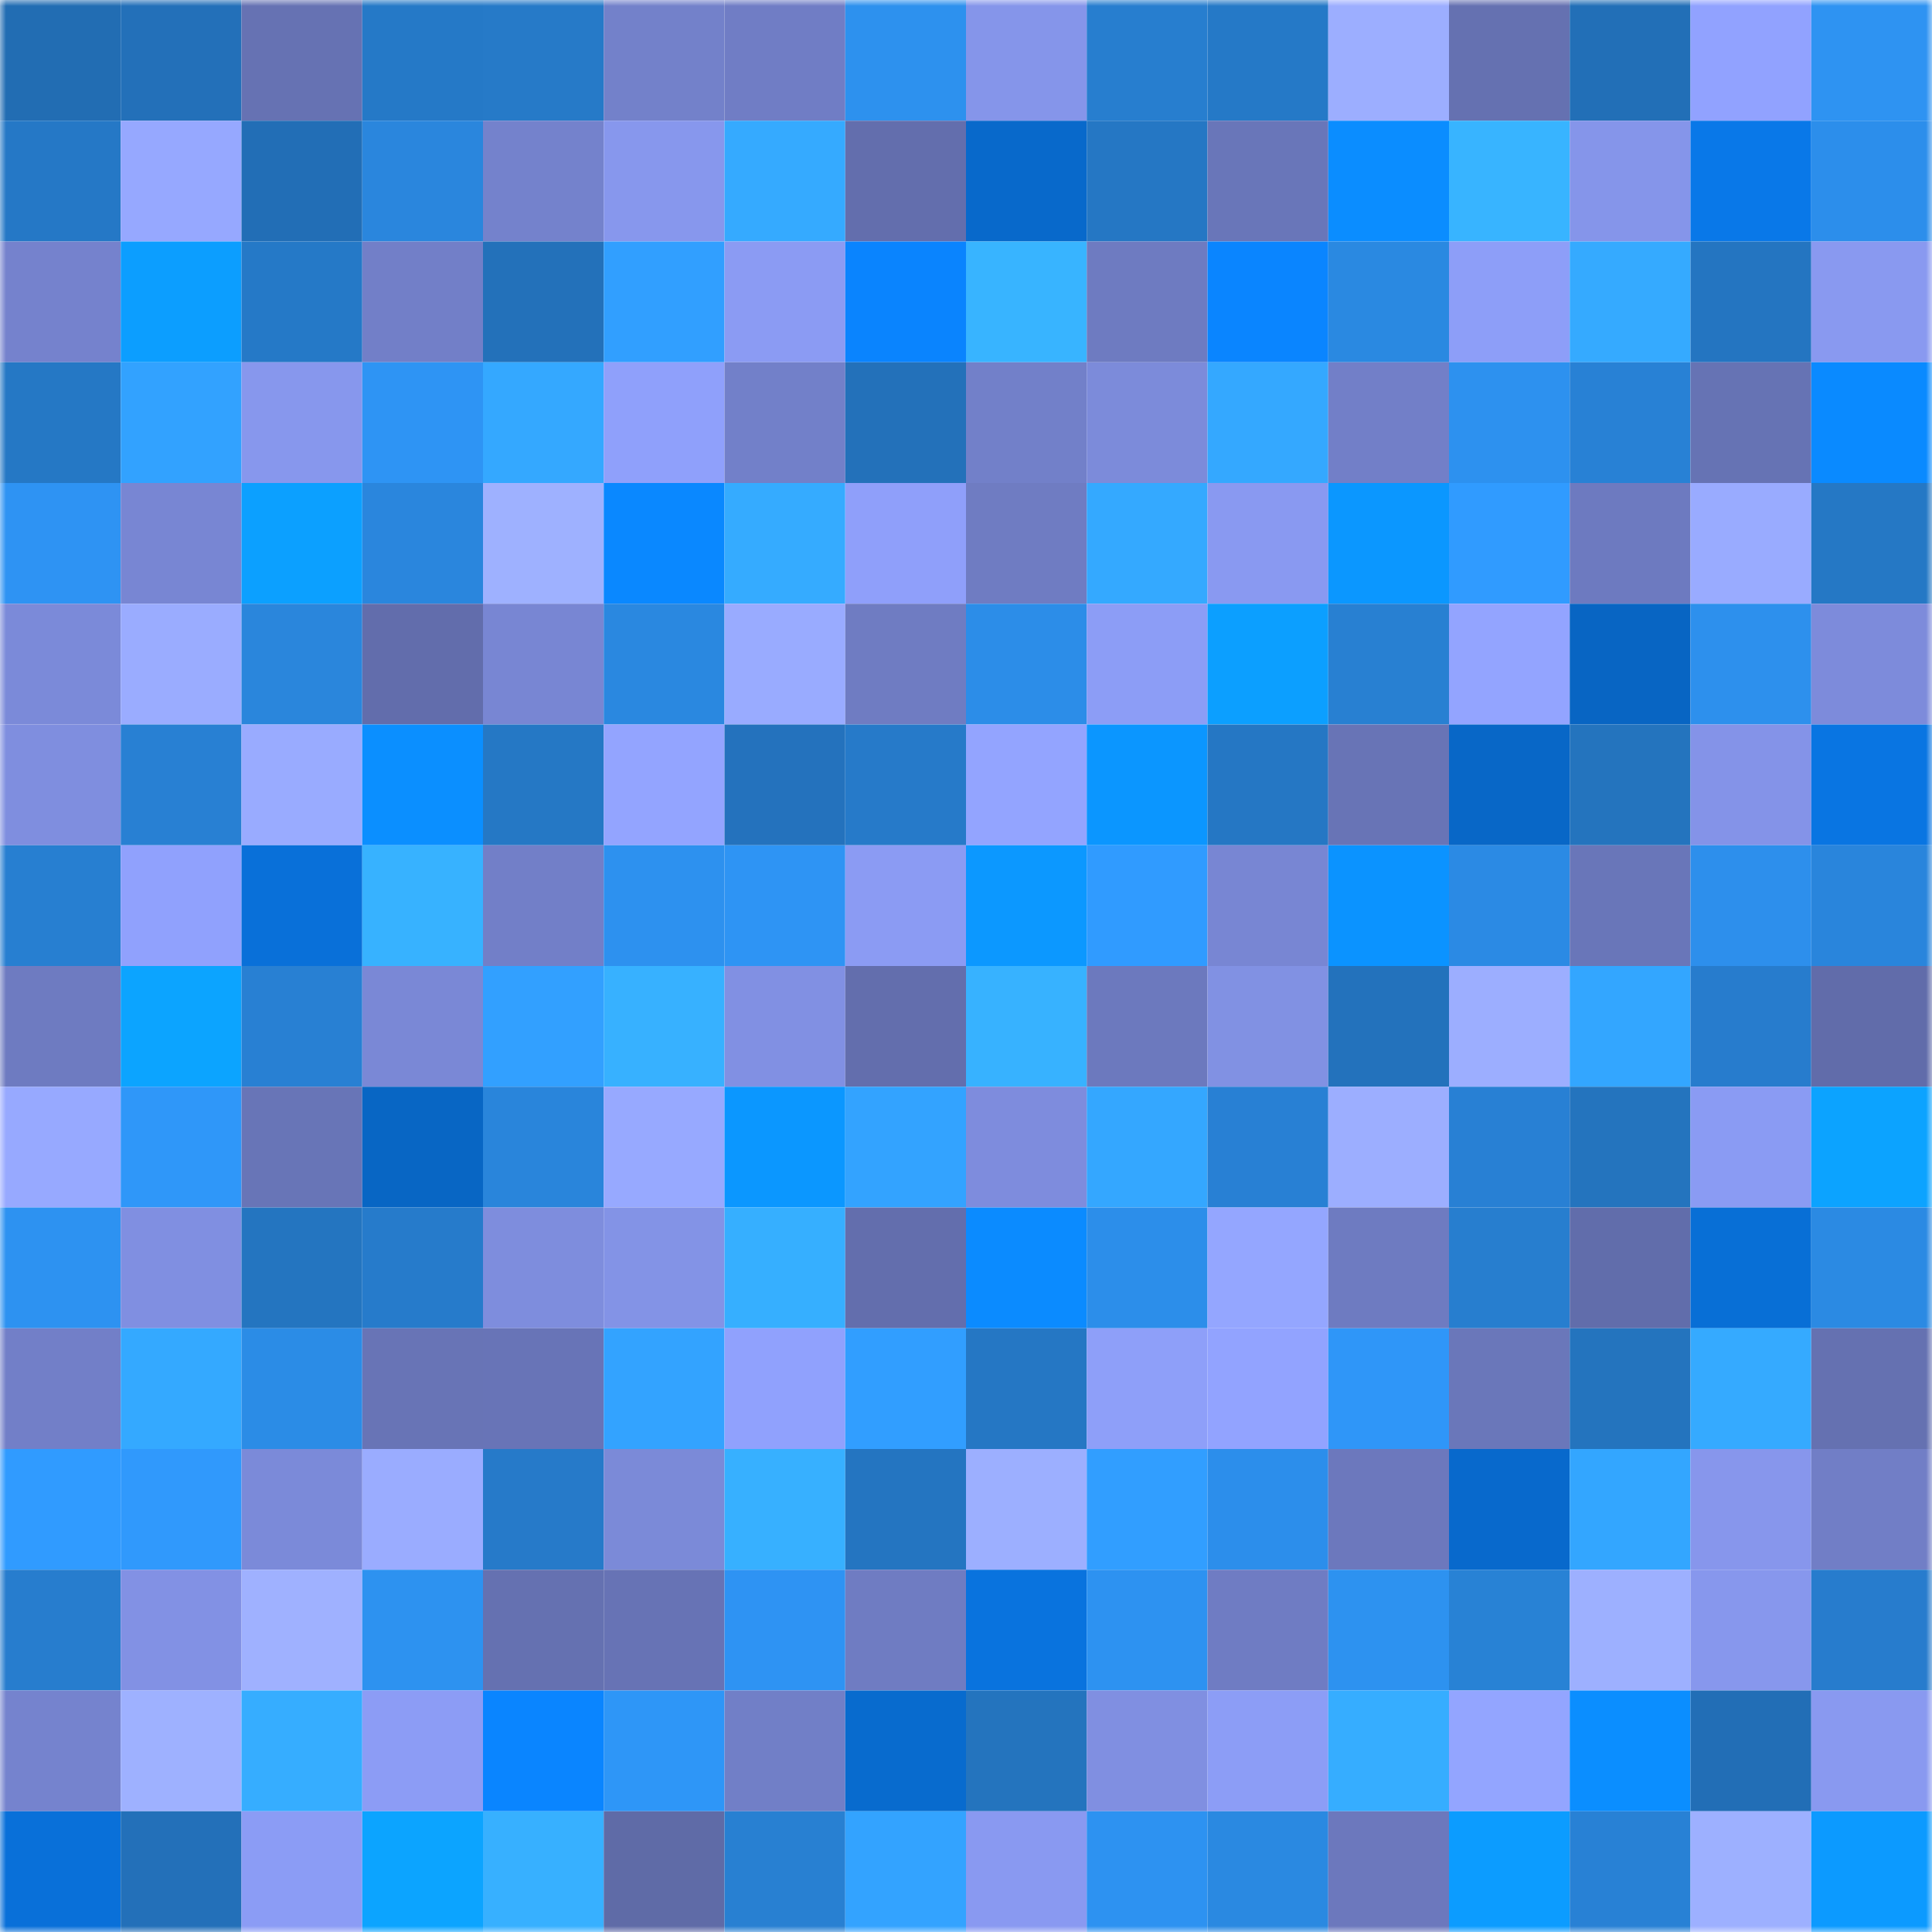<svg viewBox="0 0 160 160" fill="none" role="img" xmlns="http://www.w3.org/2000/svg" width="240" height="240" name="ens%2Cdragontry.eth"><mask id="1690964783" mask-type="alpha" maskUnits="userSpaceOnUse" x="0" y="0" width="160" height="160"><rect width="160" height="160" fill="#FFFFFF"></rect></mask><g mask="url(#1690964783)"><rect x="0" y="0" width="10" height="10" fill="#226db3"></rect><rect x="10" y="0" width="10" height="10" fill="#2370b9"></rect><rect x="20" y="0" width="10" height="10" fill="#6672b3"></rect><rect x="30" y="0" width="10" height="10" fill="#2579c7"></rect><rect x="40" y="0" width="10" height="10" fill="#267ac8"></rect><rect x="50" y="0" width="10" height="10" fill="#7381ca"></rect><rect x="60" y="0" width="10" height="10" fill="#707dc5"></rect><rect x="70" y="0" width="10" height="10" fill="#2d91ee"></rect><rect x="80" y="0" width="10" height="10" fill="#8595ea"></rect><rect x="90" y="0" width="10" height="10" fill="#277ecf"></rect><rect x="100" y="0" width="10" height="10" fill="#2579c7"></rect><rect x="110" y="0" width="10" height="10" fill="#9caeff"></rect><rect x="120" y="0" width="10" height="10" fill="#6571b1"></rect><rect x="130" y="0" width="10" height="10" fill="#226fb7"></rect><rect x="140" y="0" width="10" height="10" fill="#91a2ff"></rect><rect x="150" y="0" width="10" height="10" fill="#2e93f2"></rect><rect x="0" y="10" width="10" height="10" fill="#2578c6"></rect><rect x="10" y="10" width="10" height="10" fill="#96a8ff"></rect><rect x="20" y="10" width="10" height="10" fill="#226eb6"></rect><rect x="30" y="10" width="10" height="10" fill="#2a86dd"></rect><rect x="40" y="10" width="10" height="10" fill="#7482cc"></rect><rect x="50" y="10" width="10" height="10" fill="#8797ed"></rect><rect x="60" y="10" width="10" height="10" fill="#35aaff"></rect><rect x="70" y="10" width="10" height="10" fill="#636ead"></rect><rect x="80" y="10" width="10" height="10" fill="#0869cb"></rect><rect x="90" y="10" width="10" height="10" fill="#2577c4"></rect><rect x="100" y="10" width="10" height="10" fill="#6976b9"></rect><rect x="110" y="10" width="10" height="10" fill="#0b8dff"></rect><rect x="120" y="10" width="10" height="10" fill="#38b4ff"></rect><rect x="130" y="10" width="10" height="10" fill="#8595ea"></rect><rect x="140" y="10" width="10" height="10" fill="#0978e8"></rect><rect x="150" y="10" width="10" height="10" fill="#2c8eeb"></rect><rect x="0" y="20" width="10" height="10" fill="#7582cd"></rect><rect x="10" y="20" width="10" height="10" fill="#0c9eff"></rect><rect x="20" y="20" width="10" height="10" fill="#2579c7"></rect><rect x="30" y="20" width="10" height="10" fill="#727fc8"></rect><rect x="40" y="20" width="10" height="10" fill="#2371ba"></rect><rect x="50" y="20" width="10" height="10" fill="#319fff"></rect><rect x="60" y="20" width="10" height="10" fill="#8b9bf3"></rect><rect x="70" y="20" width="10" height="10" fill="#0a84fe"></rect><rect x="80" y="20" width="10" height="10" fill="#38b4ff"></rect><rect x="90" y="20" width="10" height="10" fill="#6e7bc1"></rect><rect x="100" y="20" width="10" height="10" fill="#0a85ff"></rect><rect x="110" y="20" width="10" height="10" fill="#2a89e1"></rect><rect x="120" y="20" width="10" height="10" fill="#8d9ef8"></rect><rect x="130" y="20" width="10" height="10" fill="#35aaff"></rect><rect x="140" y="20" width="10" height="10" fill="#2475c1"></rect><rect x="150" y="20" width="10" height="10" fill="#8999f0"></rect><rect x="0" y="30" width="10" height="10" fill="#2578c5"></rect><rect x="10" y="30" width="10" height="10" fill="#32a2ff"></rect><rect x="20" y="30" width="10" height="10" fill="#8797ed"></rect><rect x="30" y="30" width="10" height="10" fill="#2e94f4"></rect><rect x="40" y="30" width="10" height="10" fill="#34a8ff"></rect><rect x="50" y="30" width="10" height="10" fill="#8fa0fb"></rect><rect x="60" y="30" width="10" height="10" fill="#7280c9"></rect><rect x="70" y="30" width="10" height="10" fill="#2371ba"></rect><rect x="80" y="30" width="10" height="10" fill="#7280c9"></rect><rect x="90" y="30" width="10" height="10" fill="#7c8bda"></rect><rect x="100" y="30" width="10" height="10" fill="#34a8ff"></rect><rect x="110" y="30" width="10" height="10" fill="#727fc8"></rect><rect x="120" y="30" width="10" height="10" fill="#2d91ef"></rect><rect x="130" y="30" width="10" height="10" fill="#2881d5"></rect><rect x="140" y="30" width="10" height="10" fill="#6673b4"></rect><rect x="150" y="30" width="10" height="10" fill="#0a8aff"></rect><rect x="0" y="40" width="10" height="10" fill="#2e93f3"></rect><rect x="10" y="40" width="10" height="10" fill="#7886d3"></rect><rect x="20" y="40" width="10" height="10" fill="#0ca0ff"></rect><rect x="30" y="40" width="10" height="10" fill="#2a86dd"></rect><rect x="40" y="40" width="10" height="10" fill="#9eb1ff"></rect><rect x="50" y="40" width="10" height="10" fill="#0a88ff"></rect><rect x="60" y="40" width="10" height="10" fill="#35abff"></rect><rect x="70" y="40" width="10" height="10" fill="#8f9ffa"></rect><rect x="80" y="40" width="10" height="10" fill="#6f7cc2"></rect><rect x="90" y="40" width="10" height="10" fill="#34a9ff"></rect><rect x="100" y="40" width="10" height="10" fill="#8999f1"></rect><rect x="110" y="40" width="10" height="10" fill="#0b97ff"></rect><rect x="120" y="40" width="10" height="10" fill="#309bff"></rect><rect x="130" y="40" width="10" height="10" fill="#6d7ac0"></rect><rect x="140" y="40" width="10" height="10" fill="#99abff"></rect><rect x="150" y="40" width="10" height="10" fill="#2578c5"></rect><rect x="0" y="50" width="10" height="10" fill="#7b8ad9"></rect><rect x="10" y="50" width="10" height="10" fill="#9aacff"></rect><rect x="20" y="50" width="10" height="10" fill="#2a86dc"></rect><rect x="30" y="50" width="10" height="10" fill="#626dac"></rect><rect x="40" y="50" width="10" height="10" fill="#7886d3"></rect><rect x="50" y="50" width="10" height="10" fill="#2a88e0"></rect><rect x="60" y="50" width="10" height="10" fill="#99abff"></rect><rect x="70" y="50" width="10" height="10" fill="#6f7cc2"></rect><rect x="80" y="50" width="10" height="10" fill="#2c8de8"></rect><rect x="90" y="50" width="10" height="10" fill="#8c9df6"></rect><rect x="100" y="50" width="10" height="10" fill="#0c9fff"></rect><rect x="110" y="50" width="10" height="10" fill="#2880d2"></rect><rect x="120" y="50" width="10" height="10" fill="#93a4ff"></rect><rect x="130" y="50" width="10" height="10" fill="#0865c3"></rect><rect x="140" y="50" width="10" height="10" fill="#2d90ed"></rect><rect x="150" y="50" width="10" height="10" fill="#7d8bdb"></rect><rect x="0" y="60" width="10" height="10" fill="#7f8edf"></rect><rect x="10" y="60" width="10" height="10" fill="#2880d3"></rect><rect x="20" y="60" width="10" height="10" fill="#99abff"></rect><rect x="30" y="60" width="10" height="10" fill="#0b8fff"></rect><rect x="40" y="60" width="10" height="10" fill="#2578c5"></rect><rect x="50" y="60" width="10" height="10" fill="#93a4ff"></rect><rect x="60" y="60" width="10" height="10" fill="#2472bd"></rect><rect x="70" y="60" width="10" height="10" fill="#267ac9"></rect><rect x="80" y="60" width="10" height="10" fill="#93a4ff"></rect><rect x="90" y="60" width="10" height="10" fill="#0b96ff"></rect><rect x="100" y="60" width="10" height="10" fill="#2577c4"></rect><rect x="110" y="60" width="10" height="10" fill="#6874b6"></rect><rect x="120" y="60" width="10" height="10" fill="#0867c7"></rect><rect x="130" y="60" width="10" height="10" fill="#2474be"></rect><rect x="140" y="60" width="10" height="10" fill="#8493e8"></rect><rect x="150" y="60" width="10" height="10" fill="#0975e2"></rect><rect x="0" y="70" width="10" height="10" fill="#277fd1"></rect><rect x="10" y="70" width="10" height="10" fill="#90a1fd"></rect><rect x="20" y="70" width="10" height="10" fill="#0970d9"></rect><rect x="30" y="70" width="10" height="10" fill="#37b2ff"></rect><rect x="40" y="70" width="10" height="10" fill="#727fc8"></rect><rect x="50" y="70" width="10" height="10" fill="#2d91ef"></rect><rect x="60" y="70" width="10" height="10" fill="#2e94f4"></rect><rect x="70" y="70" width="10" height="10" fill="#8b9bf3"></rect><rect x="80" y="70" width="10" height="10" fill="#0c98ff"></rect><rect x="90" y="70" width="10" height="10" fill="#309bff"></rect><rect x="100" y="70" width="10" height="10" fill="#7886d3"></rect><rect x="110" y="70" width="10" height="10" fill="#0b93ff"></rect><rect x="120" y="70" width="10" height="10" fill="#2b8ae4"></rect><rect x="130" y="70" width="10" height="10" fill="#6976b9"></rect><rect x="140" y="70" width="10" height="10" fill="#2d8fec"></rect><rect x="150" y="70" width="10" height="10" fill="#2985dc"></rect><rect x="0" y="80" width="10" height="10" fill="#6e7bc1"></rect><rect x="10" y="80" width="10" height="10" fill="#0ca4ff"></rect><rect x="20" y="80" width="10" height="10" fill="#2880d3"></rect><rect x="30" y="80" width="10" height="10" fill="#7a88d6"></rect><rect x="40" y="80" width="10" height="10" fill="#32a0ff"></rect><rect x="50" y="80" width="10" height="10" fill="#37b1ff"></rect><rect x="60" y="80" width="10" height="10" fill="#8190e3"></rect><rect x="70" y="80" width="10" height="10" fill="#636ead"></rect><rect x="80" y="80" width="10" height="10" fill="#37b2ff"></rect><rect x="90" y="80" width="10" height="10" fill="#6c79be"></rect><rect x="100" y="80" width="10" height="10" fill="#8191e3"></rect><rect x="110" y="80" width="10" height="10" fill="#2372bc"></rect><rect x="120" y="80" width="10" height="10" fill="#9caeff"></rect><rect x="130" y="80" width="10" height="10" fill="#33a6ff"></rect><rect x="140" y="80" width="10" height="10" fill="#277ccd"></rect><rect x="150" y="80" width="10" height="10" fill="#616caa"></rect><rect x="0" y="90" width="10" height="10" fill="#97a9ff"></rect><rect x="10" y="90" width="10" height="10" fill="#2f97f9"></rect><rect x="20" y="90" width="10" height="10" fill="#6875b7"></rect><rect x="30" y="90" width="10" height="10" fill="#0866c4"></rect><rect x="40" y="90" width="10" height="10" fill="#2985db"></rect><rect x="50" y="90" width="10" height="10" fill="#97a9ff"></rect><rect x="60" y="90" width="10" height="10" fill="#0b97ff"></rect><rect x="70" y="90" width="10" height="10" fill="#33a3ff"></rect><rect x="80" y="90" width="10" height="10" fill="#7e8cdd"></rect><rect x="90" y="90" width="10" height="10" fill="#34a7ff"></rect><rect x="100" y="90" width="10" height="10" fill="#2880d4"></rect><rect x="110" y="90" width="10" height="10" fill="#9caeff"></rect><rect x="120" y="90" width="10" height="10" fill="#2880d4"></rect><rect x="130" y="90" width="10" height="10" fill="#2474be"></rect><rect x="140" y="90" width="10" height="10" fill="#8a9bf3"></rect><rect x="150" y="90" width="10" height="10" fill="#0ca3ff"></rect><rect x="0" y="100" width="10" height="10" fill="#2d92f1"></rect><rect x="10" y="100" width="10" height="10" fill="#808fe1"></rect><rect x="20" y="100" width="10" height="10" fill="#2475c0"></rect><rect x="30" y="100" width="10" height="10" fill="#267bcb"></rect><rect x="40" y="100" width="10" height="10" fill="#7e8ddd"></rect><rect x="50" y="100" width="10" height="10" fill="#8393e6"></rect><rect x="60" y="100" width="10" height="10" fill="#36afff"></rect><rect x="70" y="100" width="10" height="10" fill="#636ead"></rect><rect x="80" y="100" width="10" height="10" fill="#0b8bff"></rect><rect x="90" y="100" width="10" height="10" fill="#2c8eea"></rect><rect x="100" y="100" width="10" height="10" fill="#94a6ff"></rect><rect x="110" y="100" width="10" height="10" fill="#6e7bc1"></rect><rect x="120" y="100" width="10" height="10" fill="#277ecf"></rect><rect x="130" y="100" width="10" height="10" fill="#616dab"></rect><rect x="140" y="100" width="10" height="10" fill="#086fd6"></rect><rect x="150" y="100" width="10" height="10" fill="#2b8ae3"></rect><rect x="0" y="110" width="10" height="10" fill="#727fc8"></rect><rect x="10" y="110" width="10" height="10" fill="#34a9ff"></rect><rect x="20" y="110" width="10" height="10" fill="#2b8ce6"></rect><rect x="30" y="110" width="10" height="10" fill="#6874b6"></rect><rect x="40" y="110" width="10" height="10" fill="#6874b7"></rect><rect x="50" y="110" width="10" height="10" fill="#33a3ff"></rect><rect x="60" y="110" width="10" height="10" fill="#90a1fd"></rect><rect x="70" y="110" width="10" height="10" fill="#319eff"></rect><rect x="80" y="110" width="10" height="10" fill="#2577c4"></rect><rect x="90" y="110" width="10" height="10" fill="#8e9ff9"></rect><rect x="100" y="110" width="10" height="10" fill="#92a3ff"></rect><rect x="110" y="110" width="10" height="10" fill="#2f96f8"></rect><rect x="120" y="110" width="10" height="10" fill="#6a77ba"></rect><rect x="130" y="110" width="10" height="10" fill="#2474be"></rect><rect x="140" y="110" width="10" height="10" fill="#35aaff"></rect><rect x="150" y="110" width="10" height="10" fill="#6571b1"></rect><rect x="0" y="120" width="10" height="10" fill="#309bff"></rect><rect x="10" y="120" width="10" height="10" fill="#3099fc"></rect><rect x="20" y="120" width="10" height="10" fill="#7b8ad9"></rect><rect x="30" y="120" width="10" height="10" fill="#9aacff"></rect><rect x="40" y="120" width="10" height="10" fill="#267ac9"></rect><rect x="50" y="120" width="10" height="10" fill="#7b8ad8"></rect><rect x="60" y="120" width="10" height="10" fill="#37b0ff"></rect><rect x="70" y="120" width="10" height="10" fill="#2475c1"></rect><rect x="80" y="120" width="10" height="10" fill="#9cafff"></rect><rect x="90" y="120" width="10" height="10" fill="#319eff"></rect><rect x="100" y="120" width="10" height="10" fill="#2c8eeb"></rect><rect x="110" y="120" width="10" height="10" fill="#6c78bd"></rect><rect x="120" y="120" width="10" height="10" fill="#0869cc"></rect><rect x="130" y="120" width="10" height="10" fill="#33a6ff"></rect><rect x="140" y="120" width="10" height="10" fill="#8796ec"></rect><rect x="150" y="120" width="10" height="10" fill="#717ec6"></rect><rect x="0" y="130" width="10" height="10" fill="#277dce"></rect><rect x="10" y="130" width="10" height="10" fill="#8291e4"></rect><rect x="20" y="130" width="10" height="10" fill="#9fb1ff"></rect><rect x="30" y="130" width="10" height="10" fill="#2d92f0"></rect><rect x="40" y="130" width="10" height="10" fill="#6571b1"></rect><rect x="50" y="130" width="10" height="10" fill="#6773b5"></rect><rect x="60" y="130" width="10" height="10" fill="#2e93f3"></rect><rect x="70" y="130" width="10" height="10" fill="#6f7cc2"></rect><rect x="80" y="130" width="10" height="10" fill="#0973de"></rect><rect x="90" y="130" width="10" height="10" fill="#2d92f1"></rect><rect x="100" y="130" width="10" height="10" fill="#6f7cc3"></rect><rect x="110" y="130" width="10" height="10" fill="#2d92f0"></rect><rect x="120" y="130" width="10" height="10" fill="#2882d5"></rect><rect x="130" y="130" width="10" height="10" fill="#9db0ff"></rect><rect x="140" y="130" width="10" height="10" fill="#8797ed"></rect><rect x="150" y="130" width="10" height="10" fill="#277ccd"></rect><rect x="0" y="140" width="10" height="10" fill="#7583ce"></rect><rect x="10" y="140" width="10" height="10" fill="#9eb1ff"></rect><rect x="20" y="140" width="10" height="10" fill="#36adff"></rect><rect x="30" y="140" width="10" height="10" fill="#8c9cf5"></rect><rect x="40" y="140" width="10" height="10" fill="#0a85ff"></rect><rect x="50" y="140" width="10" height="10" fill="#2e96f7"></rect><rect x="60" y="140" width="10" height="10" fill="#717fc7"></rect><rect x="70" y="140" width="10" height="10" fill="#086bce"></rect><rect x="80" y="140" width="10" height="10" fill="#2474be"></rect><rect x="90" y="140" width="10" height="10" fill="#808fe1"></rect><rect x="100" y="140" width="10" height="10" fill="#8c9df6"></rect><rect x="110" y="140" width="10" height="10" fill="#36adff"></rect><rect x="120" y="140" width="10" height="10" fill="#93a5ff"></rect><rect x="130" y="140" width="10" height="10" fill="#0b8eff"></rect><rect x="140" y="140" width="10" height="10" fill="#226eb6"></rect><rect x="150" y="140" width="10" height="10" fill="#8999f0"></rect><rect x="0" y="150" width="10" height="10" fill="#0970d9"></rect><rect x="10" y="150" width="10" height="10" fill="#2370b9"></rect><rect x="20" y="150" width="10" height="10" fill="#8b9cf5"></rect><rect x="30" y="150" width="10" height="10" fill="#0ca4ff"></rect><rect x="40" y="150" width="10" height="10" fill="#37b0ff"></rect><rect x="50" y="150" width="10" height="10" fill="#5f6ba7"></rect><rect x="60" y="150" width="10" height="10" fill="#2880d2"></rect><rect x="70" y="150" width="10" height="10" fill="#33a3ff"></rect><rect x="80" y="150" width="10" height="10" fill="#8999f1"></rect><rect x="90" y="150" width="10" height="10" fill="#2d92f1"></rect><rect x="100" y="150" width="10" height="10" fill="#2a89e1"></rect><rect x="110" y="150" width="10" height="10" fill="#6c78bd"></rect><rect x="120" y="150" width="10" height="10" fill="#0c9cff"></rect><rect x="130" y="150" width="10" height="10" fill="#2881d5"></rect><rect x="140" y="150" width="10" height="10" fill="#9db0ff"></rect><rect x="150" y="150" width="10" height="10" fill="#0c9aff"></rect></g></svg>